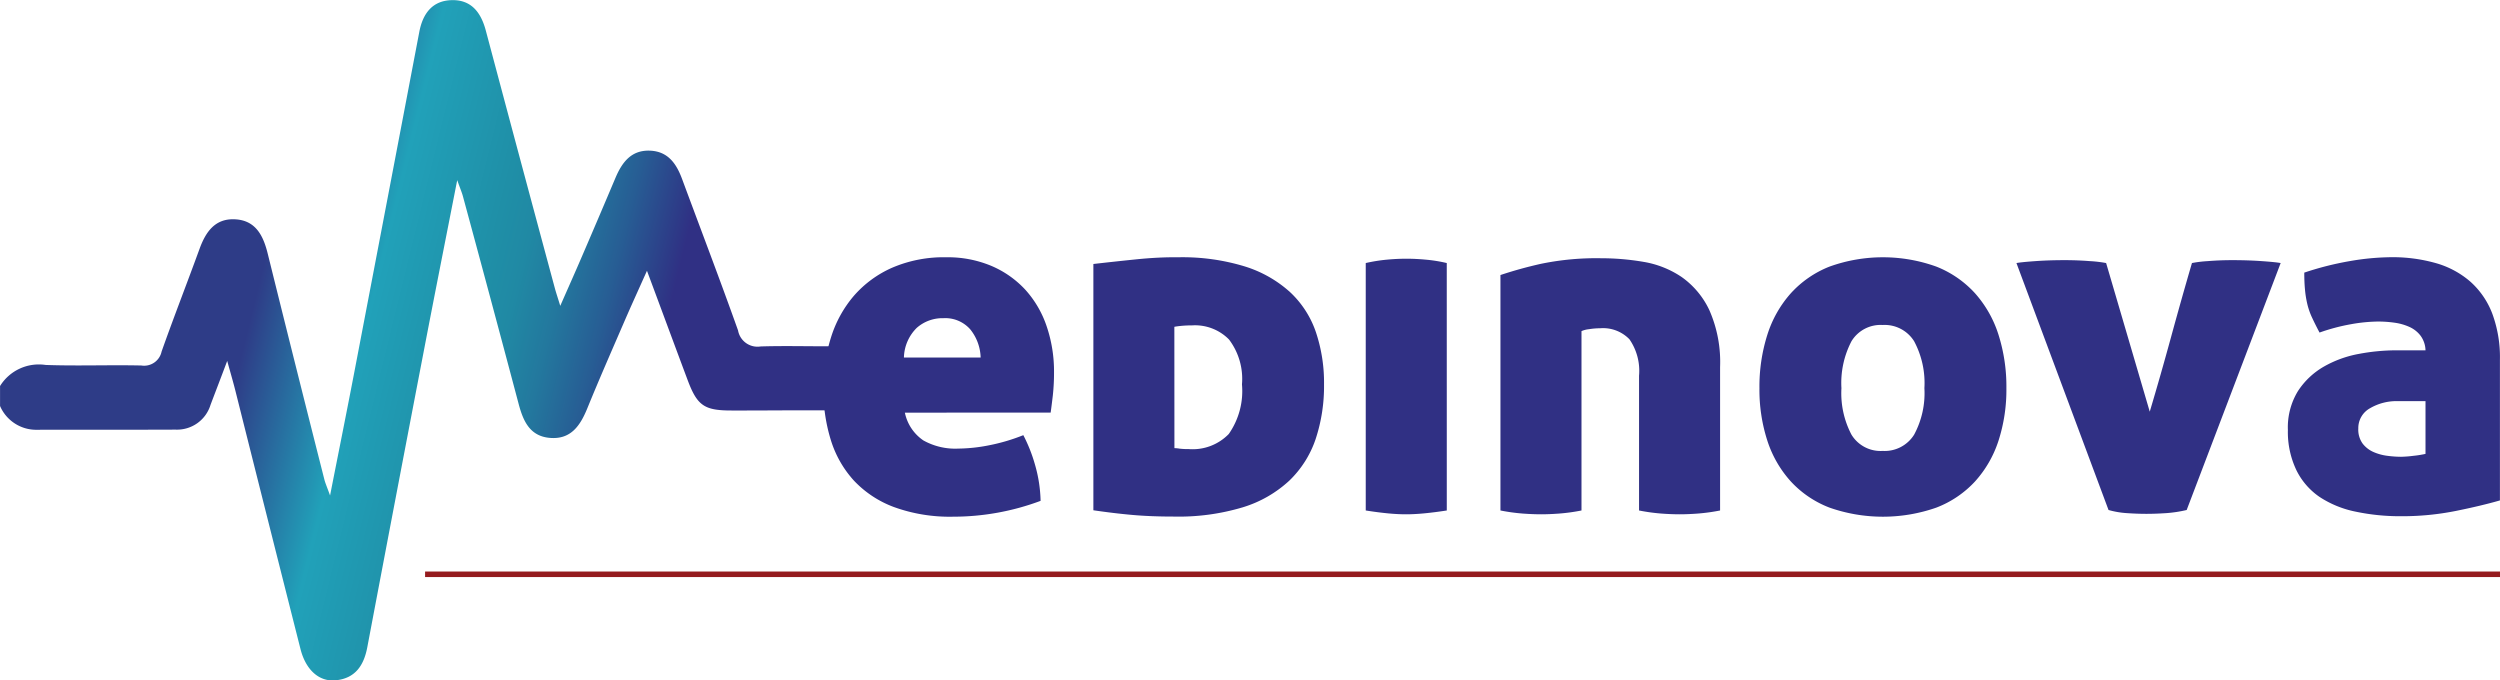 <svg xmlns="http://www.w3.org/2000/svg" xmlns:xlink="http://www.w3.org/1999/xlink" width="107.996" height="29.392" viewBox="0 0 107.996 29.392">
  <defs>
    <linearGradient id="linear-gradient" x1="0.278" y1="0.47" x2="0.727" y2="0.554" gradientUnits="objectBoundingBox">
      <stop offset="0" stop-color="#2e3c87"/>
      <stop offset="0.28" stop-color="#21a1b9"/>
      <stop offset="0.538" stop-color="#1f8fa7"/>
      <stop offset="0.619" stop-color="#2089a4"/>
      <stop offset="0.725" stop-color="#23789e"/>
      <stop offset="0.846" stop-color="#275d94"/>
      <stop offset="0.977" stop-color="#2e3786"/>
      <stop offset="1" stop-color="#303084"/>
    </linearGradient>
    <linearGradient id="linear-gradient-2" x1="-2.47" y1="0.124" x2="-0.72" y2="0.343" xlink:href="#linear-gradient"/>
    <linearGradient id="linear-gradient-3" x1="-3.622" y1="0.006" x2="-1.872" y2="0.225" xlink:href="#linear-gradient"/>
    <linearGradient id="linear-gradient-4" x1="-13.61" y1="-0.13" x2="-8.629" y2="0.092" xlink:href="#linear-gradient"/>
    <linearGradient id="linear-gradient-5" x1="-5.621" y1="-0.218" x2="-3.783" y2="0.004" xlink:href="#linear-gradient"/>
    <linearGradient id="linear-gradient-6" x1="-6.024" y1="-0.374" x2="-4.389" y2="-0.155" xlink:href="#linear-gradient"/>
    <linearGradient id="linear-gradient-7" x1="-6.58" y1="-0.564" x2="-5.052" y2="-0.34" xlink:href="#linear-gradient"/>
    <linearGradient id="linear-gradient-8" x1="-9.465" y1="-0.649" x2="-7.56" y2="-0.429" xlink:href="#linear-gradient"/>
  </defs>
  <g id="Group_182" data-name="Group 182" transform="translate(-4532.011 -23.996)">
    <g id="logo-1">
      <path id="Path_1621" data-name="Path 1621" d="M4570.8,40.669a1.7,1.7,0,0,1-1.85,1.074c-1.78-.043-3.562-.009-5.342-.014-1.183,0-1.482-.213-1.9-1.336-.562-1.5-1.115-3-1.749-4.7-.373.834-.674,1.491-.961,2.154-.546,1.262-1.1,2.522-1.619,3.795-.305.745-.711,1.348-1.616,1.27-.865-.074-1.151-.728-1.347-1.465q-1.191-4.488-2.407-8.969c-.042-.158-.108-.309-.247-.7-.51,2.6-.98,4.966-1.434,7.332q-1.235,6.42-2.45,12.844c-.148.784-.515,1.345-1.364,1.43-.714.072-1.293-.444-1.523-1.353q-1.414-5.583-2.815-11.17c-.088-.348-.189-.693-.35-1.274-.3.8-.512,1.347-.721,1.9a1.511,1.511,0,0,1-1.508,1.068c-2.01.01-4.021,0-6.031.007a1.7,1.7,0,0,1-1.553-1.028v-.862a1.971,1.971,0,0,1,1.967-.911c1.377.05,2.758-.007,4.136.024a.771.771,0,0,0,.875-.6c.525-1.486,1.1-2.955,1.639-4.436.265-.728.665-1.317,1.519-1.28.9.038,1.232.695,1.426,1.479q1.21,4.882,2.447,9.757c.041.163.112.319.247.695.383-1.943.731-3.673,1.063-5.406q1.4-7.309,2.792-14.619c.15-.788.56-1.355,1.408-1.373s1.26.543,1.465,1.314q1.482,5.568,2.982,11.128c.052.192.116.38.234.764.368-.836.672-1.515.965-2.2q.714-1.657,1.417-3.322c.285-.672.68-1.219,1.507-1.181.778.037,1.134.575,1.377,1.232.807,2.178,1.637,4.347,2.415,6.535a.852.852,0,0,0,.974.69c1.349-.043,2.7.024,4.05-.028a1.818,1.818,0,0,1,1.885,1.051Z" fill="url(#linear-gradient)"/>
      <g id="Group_180" data-name="Group 180">
        <path id="Path_1622" data-name="Path 1622" d="M4571.1,41.822a1.914,1.914,0,0,0,.8,1.2,2.822,2.822,0,0,0,1.5.353,7.177,7.177,0,0,0,1.346-.145,8.141,8.141,0,0,0,1.471-.436,6.7,6.7,0,0,1,.507,1.285,6.074,6.074,0,0,1,.239,1.553,10.764,10.764,0,0,1-3.771.684,7.072,7.072,0,0,1-2.558-.414,4.544,4.544,0,0,1-1.74-1.15A4.615,4.615,0,0,1,4567.9,43a7.327,7.327,0,0,1-.321-2.217,7.22,7.22,0,0,1,.331-2.216,5.086,5.086,0,0,1,.994-1.8,4.706,4.706,0,0,1,1.658-1.211,5.629,5.629,0,0,1,2.32-.446,4.863,4.863,0,0,1,1.957.373,4.272,4.272,0,0,1,1.461,1.025,4.474,4.474,0,0,1,.922,1.575,6.045,6.045,0,0,1,.321,2,8.936,8.936,0,0,1-.052,1q-.053.447-.093.736Zm1.658-4.081a1.679,1.679,0,0,0-1.14.414,1.861,1.861,0,0,0-.559,1.285h3.314a2.023,2.023,0,0,0-.445-1.212A1.437,1.437,0,0,0,4572.76,37.741Z" fill="url(#linear-gradient-2)"/>
        <path id="Path_1623" data-name="Path 1623" d="M4582.91,35.11a9.212,9.212,0,0,1,2.869.394,5.221,5.221,0,0,1,1.957,1.108,4.218,4.218,0,0,1,1.119,1.73,6.853,6.853,0,0,1,.352,2.258,7.266,7.266,0,0,1-.362,2.361,4.473,4.473,0,0,1-1.14,1.8,5.167,5.167,0,0,1-2.009,1.15,9.619,9.619,0,0,1-2.973.4q-1.014,0-1.812-.072t-1.668-.2V35.4q.87-.1,1.844-.2T4582.91,35.11Zm-.166,8.245a1.489,1.489,0,0,1,.218.021,3.031,3.031,0,0,0,.4.02,2.175,2.175,0,0,0,1.73-.652,3.24,3.24,0,0,0,.57-2.144,2.813,2.813,0,0,0-.559-1.937,2.055,2.055,0,0,0-1.595-.611c-.166,0-.318.007-.456.02s-.242.028-.311.042Z" fill="url(#linear-gradient-3)"/>
        <path id="Path_1624" data-name="Path 1624" d="M4594.51,46.048q-.538.083-.973.124c-.29.028-.553.041-.788.041s-.5-.013-.787-.041-.608-.069-.953-.124V35.359a7.059,7.059,0,0,1,.9-.145q.445-.042.86-.042.393,0,.849.042a6.358,6.358,0,0,1,.891.145Z" fill="url(#linear-gradient-4)"/>
        <path id="Path_1625" data-name="Path 1625" d="M4601.18,35.152a10.784,10.784,0,0,1,1.823.155,4.156,4.156,0,0,1,1.647.652,3.647,3.647,0,0,1,1.2,1.43,5.55,5.55,0,0,1,.466,2.465v6.194a8.244,8.244,0,0,1-.974.134c-.29.021-.546.031-.766.031-.236,0-.5-.01-.788-.031a8.2,8.2,0,0,1-.973-.134V40.227a2.391,2.391,0,0,0-.415-1.575,1.585,1.585,0,0,0-1.263-.476,3.161,3.161,0,0,0-.487.041,1.053,1.053,0,0,0-.321.083v7.748a8.211,8.211,0,0,1-.974.134c-.29.021-.546.031-.766.031s-.5-.01-.787-.031a8.211,8.211,0,0,1-.974-.134V35.877a17.779,17.779,0,0,1,1.761-.487A11.8,11.8,0,0,1,4601.18,35.152Z" fill="url(#linear-gradient-5)"/>
        <path id="Path_1626" data-name="Path 1626" d="M4608.016,40.765a7.4,7.4,0,0,1,.342-2.309,4.91,4.91,0,0,1,1.015-1.792,4.475,4.475,0,0,1,1.667-1.15,6.806,6.806,0,0,1,4.62,0,4.483,4.483,0,0,1,1.668,1.15,4.923,4.923,0,0,1,1.015,1.792,7.425,7.425,0,0,1,.341,2.309,7.168,7.168,0,0,1-.341,2.269,4.855,4.855,0,0,1-1.015,1.761,4.435,4.435,0,0,1-1.668,1.128,6.969,6.969,0,0,1-4.62,0,4.427,4.427,0,0,1-1.667-1.128,4.842,4.842,0,0,1-1.015-1.761A7.141,7.141,0,0,1,4608.016,40.765Zm7.126,0a3.825,3.825,0,0,0-.445-2.03,1.5,1.5,0,0,0-1.357-.7,1.472,1.472,0,0,0-1.347.7,3.893,3.893,0,0,0-.435,2.03,3.846,3.846,0,0,0,.435,2.01,1.472,1.472,0,0,0,1.347.7,1.5,1.5,0,0,0,1.357-.7A3.778,3.778,0,0,0,4615.142,40.765Z" fill="url(#linear-gradient-6)"/>
        <path id="Path_1627" data-name="Path 1627" d="M4626.7,35.359a5.207,5.207,0,0,1,.683-.083q.519-.042,1.057-.042c.456,0,.88.014,1.274.042s.666.055.818.083l-4.06,10.668a5.472,5.472,0,0,1-.88.135c-.3.02-.584.031-.86.031s-.559-.011-.849-.031a3.747,3.747,0,0,1-.787-.135l-3.978-10.668c.152-.028.425-.055.818-.083s.819-.042,1.274-.042q.538,0,1.077.042a5.4,5.4,0,0,1,.705.083l1.885,6.421q.475-1.594.922-3.231T4626.7,35.359Z" fill="url(#linear-gradient-7)"/>
        <path id="Path_1628" data-name="Path 1628" d="M4630.844,42.568a3,3,0,0,1,.435-1.678,3.281,3.281,0,0,1,1.119-1.057,4.773,4.773,0,0,1,1.512-.549,8.8,8.8,0,0,1,1.616-.155h1.263a1.12,1.12,0,0,0-.207-.622,1.244,1.244,0,0,0-.476-.383,2.331,2.331,0,0,0-.643-.186,5.05,5.05,0,0,0-.725-.052,6.963,6.963,0,0,0-1.16.114,8.445,8.445,0,0,0-1.367.362q-.186-.351-.321-.642a3.081,3.081,0,0,1-.207-.59,4.365,4.365,0,0,1-.1-.622c-.02-.213-.031-.458-.031-.735a13.217,13.217,0,0,1,1.979-.5,10.814,10.814,0,0,1,1.771-.166,6.839,6.839,0,0,1,1.947.259,3.882,3.882,0,0,1,1.481.8,3.531,3.531,0,0,1,.943,1.377,5.455,5.455,0,0,1,.331,2v6.07q-.787.228-1.906.455a11.81,11.81,0,0,1-2.361.228,9.305,9.305,0,0,1-1.979-.2,4.416,4.416,0,0,1-1.543-.632,3,3,0,0,1-1-1.15A3.83,3.83,0,0,1,4630.844,42.568Zm4.889,1.16a4.914,4.914,0,0,0,.538-.042,4.287,4.287,0,0,0,.518-.083V41.325h-1.181a2.264,2.264,0,0,0-1.222.31.976.976,0,0,0-.5.87,1.029,1.029,0,0,0,.187.653,1.2,1.2,0,0,0,.466.363,2.148,2.148,0,0,0,.6.165A4.58,4.58,0,0,0,4635.733,43.728Z" fill="url(#linear-gradient-8)"/>
      </g>
    </g>
    <rect id="Rectangle_3" data-name="Rectangle 3" width="89.633" height="0.239" transform="translate(4550.374 48.685)" fill="#951b1e"/>
  </g>
</svg>
